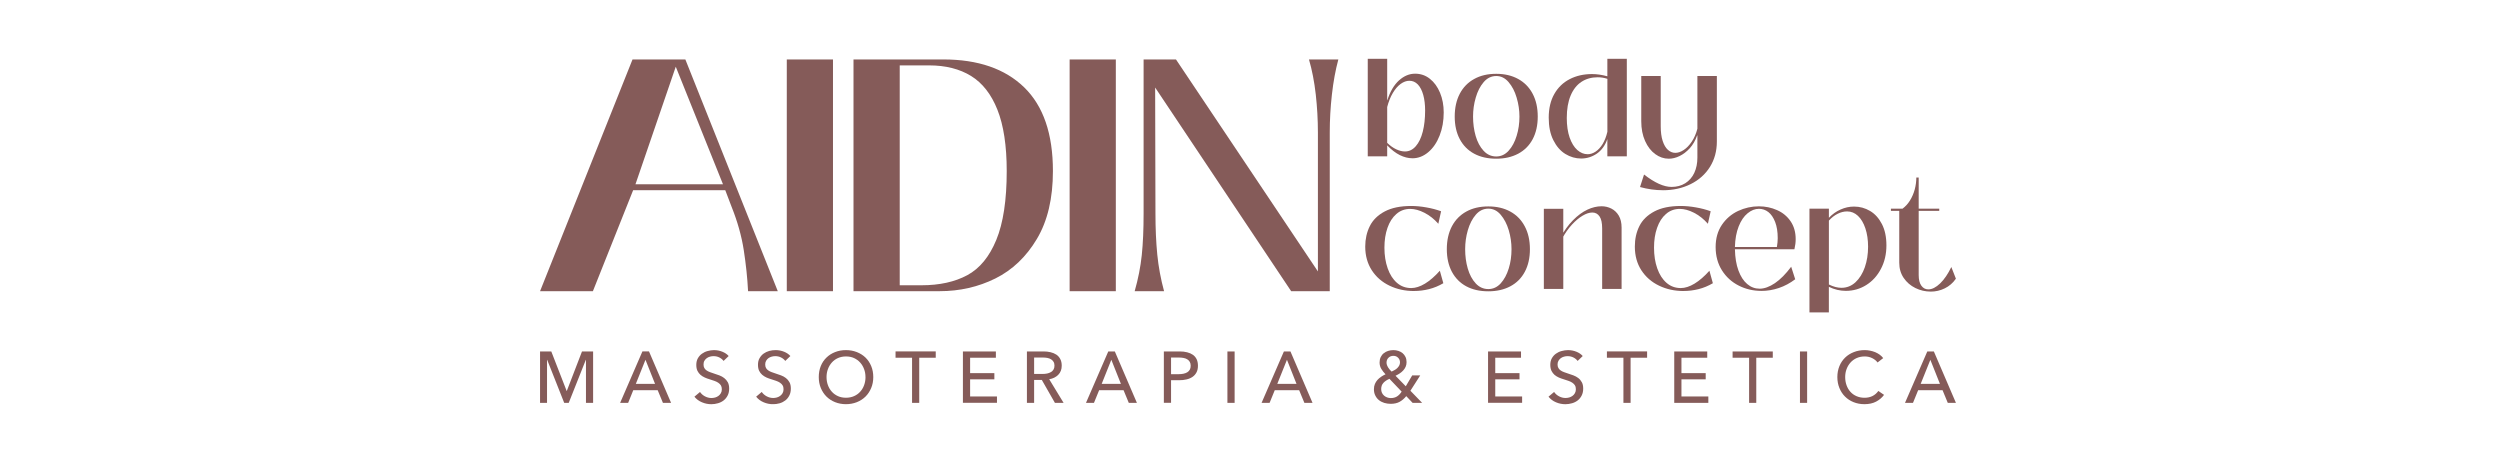 <svg xmlns="http://www.w3.org/2000/svg" xmlns:xlink="http://www.w3.org/1999/xlink" width="414" zoomAndPan="magnify" viewBox="0 0 310.5 57.75" height="77" preserveAspectRatio="xMidYMid meet" version="1.2"><defs><clipPath id="88698bccf7"><path d="M 67.074 43.648 L 73.688 43.648 L 73.688 50.035 L 67.074 50.035 Z M 67.074 43.648 "/></clipPath><clipPath id="ff76ec5dbc"><path d="M 70.379 48.559 L 70.395 48.559 L 72.285 43.648 L 73.672 43.648 L 73.672 50.035 L 72.777 50.035 L 72.777 44.695 L 72.758 44.695 L 70.637 50.035 L 70.074 50.035 L 67.961 44.695 L 67.941 44.695 L 67.941 50.035 L 67.074 50.035 L 67.074 43.648 L 68.469 43.648 Z M 70.379 48.559 "/></clipPath><clipPath id="e172d3c72c"><path d="M 77 43.621 L 83.367 43.621 L 83.367 50.062 L 77 50.062 Z M 77 43.621 "/></clipPath><clipPath id="d85370b26c"><path d="M 78.969 47.68 L 81.359 47.68 L 80.168 44.684 Z M 78.016 50.035 L 77.02 50.035 L 79.789 43.645 L 80.605 43.645 L 83.348 50.035 L 82.336 50.035 L 81.684 48.461 L 78.652 48.461 Z M 78.016 50.035 "/></clipPath><clipPath id="63dcfd222d"><path d="M 86.246 43.465 L 90.578 43.465 L 90.578 50.215 L 86.246 50.215 Z M 86.246 43.465 "/></clipPath><clipPath id="4c538b20ff"><path d="M 89.867 44.828 C 89.742 44.656 89.57 44.512 89.352 44.402 C 89.137 44.289 88.895 44.234 88.621 44.234 C 88.48 44.234 88.336 44.25 88.184 44.293 C 88.035 44.332 87.906 44.395 87.785 44.48 C 87.664 44.566 87.566 44.676 87.488 44.809 C 87.41 44.938 87.379 45.09 87.379 45.273 C 87.379 45.445 87.41 45.594 87.48 45.711 C 87.547 45.828 87.641 45.93 87.758 46.008 C 87.879 46.09 88.016 46.16 88.176 46.219 C 88.336 46.277 88.504 46.332 88.684 46.395 C 88.902 46.461 89.121 46.539 89.344 46.621 C 89.566 46.703 89.766 46.816 89.945 46.953 C 90.125 47.09 90.273 47.266 90.391 47.473 C 90.504 47.68 90.562 47.945 90.562 48.262 C 90.562 48.59 90.5 48.879 90.375 49.121 C 90.25 49.363 90.09 49.566 89.883 49.727 C 89.68 49.887 89.441 50.008 89.176 50.082 C 88.91 50.16 88.633 50.203 88.352 50.203 C 87.945 50.203 87.559 50.125 87.184 49.965 C 86.805 49.809 86.496 49.578 86.246 49.27 L 86.941 48.684 C 87.094 48.906 87.293 49.086 87.547 49.223 C 87.805 49.359 88.074 49.434 88.367 49.434 C 88.516 49.434 88.668 49.41 88.82 49.371 C 88.969 49.328 89.109 49.262 89.23 49.172 C 89.352 49.082 89.453 48.969 89.531 48.832 C 89.613 48.695 89.652 48.535 89.652 48.34 C 89.652 48.148 89.609 47.988 89.531 47.859 C 89.449 47.734 89.336 47.621 89.199 47.531 C 89.062 47.441 88.902 47.363 88.715 47.301 C 88.531 47.238 88.336 47.176 88.137 47.109 C 87.93 47.051 87.73 46.977 87.531 46.887 C 87.336 46.801 87.156 46.688 87 46.555 C 86.848 46.422 86.719 46.254 86.621 46.055 C 86.527 45.855 86.48 45.613 86.48 45.316 C 86.48 44.996 86.547 44.723 86.676 44.496 C 86.805 44.27 86.973 44.078 87.184 43.93 C 87.391 43.781 87.621 43.668 87.887 43.598 C 88.152 43.531 88.406 43.484 88.668 43.484 C 89.043 43.484 89.391 43.551 89.715 43.684 C 90.043 43.816 90.305 43.992 90.5 44.219 Z M 89.867 44.828 "/></clipPath><clipPath id="496255c1b7"><path d="M 93.914 43.469 L 98.227 43.469 L 98.227 50.207 L 93.914 50.207 Z M 93.914 43.469 "/></clipPath><clipPath id="583fe48e6f"><path d="M 97.531 44.828 C 97.402 44.656 97.234 44.512 97.016 44.402 C 96.797 44.289 96.555 44.234 96.285 44.234 C 96.141 44.234 95.996 44.25 95.848 44.293 C 95.699 44.332 95.566 44.395 95.445 44.48 C 95.324 44.566 95.23 44.676 95.152 44.809 C 95.074 44.938 95.039 45.09 95.039 45.273 C 95.039 45.445 95.074 45.594 95.141 45.711 C 95.211 45.828 95.305 45.93 95.422 46.008 C 95.539 46.09 95.676 46.16 95.84 46.219 C 96 46.277 96.168 46.332 96.348 46.395 C 96.566 46.461 96.781 46.539 97.004 46.621 C 97.23 46.703 97.43 46.816 97.609 46.953 C 97.789 47.09 97.938 47.266 98.051 47.473 C 98.168 47.68 98.223 47.945 98.223 48.262 C 98.223 48.59 98.16 48.879 98.035 49.121 C 97.914 49.363 97.75 49.566 97.547 49.727 C 97.34 49.887 97.105 50.008 96.84 50.086 C 96.57 50.16 96.293 50.203 96.012 50.203 C 95.609 50.203 95.219 50.125 94.844 49.965 C 94.469 49.809 94.156 49.574 93.914 49.266 L 94.609 48.68 C 94.758 48.902 94.961 49.082 95.215 49.219 C 95.469 49.355 95.738 49.43 96.035 49.43 C 96.184 49.43 96.336 49.406 96.484 49.367 C 96.633 49.328 96.77 49.258 96.895 49.168 C 97.02 49.078 97.117 48.965 97.199 48.828 C 97.277 48.691 97.316 48.531 97.316 48.34 C 97.316 48.145 97.277 47.984 97.195 47.855 C 97.113 47.73 97.004 47.617 96.867 47.527 C 96.73 47.438 96.566 47.359 96.383 47.297 C 96.195 47.234 96.004 47.172 95.801 47.105 C 95.598 47.047 95.395 46.973 95.199 46.887 C 95.004 46.797 94.816 46.684 94.66 46.547 C 94.504 46.41 94.379 46.246 94.281 46.047 C 94.188 45.848 94.141 45.602 94.141 45.309 C 94.141 44.988 94.203 44.715 94.336 44.488 C 94.465 44.262 94.633 44.066 94.84 43.918 C 95.051 43.77 95.277 43.66 95.539 43.586 C 95.801 43.516 96.066 43.484 96.332 43.484 C 96.703 43.484 97.051 43.551 97.379 43.684 C 97.703 43.816 97.965 43.992 98.164 44.219 Z M 97.531 44.828 "/></clipPath><clipPath id="d0971bdf08"><path d="M 101.672 43.465 L 108.461 43.465 L 108.461 50.215 L 101.672 50.215 Z M 101.672 43.465 "/></clipPath><clipPath id="6a34ae5496"><path d="M 107.492 46.832 C 107.492 46.484 107.438 46.156 107.32 45.844 C 107.207 45.535 107.043 45.262 106.832 45.027 C 106.621 44.793 106.367 44.609 106.074 44.473 C 105.777 44.336 105.438 44.27 105.066 44.27 C 104.699 44.27 104.367 44.34 104.07 44.473 C 103.77 44.605 103.52 44.793 103.312 45.027 C 103.102 45.262 102.941 45.535 102.828 45.844 C 102.711 46.156 102.656 46.484 102.656 46.832 C 102.656 47.188 102.711 47.52 102.828 47.836 C 102.941 48.148 103.102 48.418 103.316 48.652 C 103.527 48.887 103.777 49.066 104.074 49.199 C 104.367 49.332 104.695 49.398 105.066 49.398 C 105.438 49.398 105.77 49.332 106.07 49.199 C 106.371 49.066 106.625 48.887 106.836 48.652 C 107.047 48.418 107.211 48.148 107.324 47.836 C 107.438 47.52 107.496 47.188 107.496 46.832 M 108.461 46.832 C 108.461 47.324 108.375 47.777 108.203 48.188 C 108.031 48.598 107.797 48.957 107.496 49.254 C 107.195 49.551 106.836 49.785 106.422 49.949 C 106.004 50.113 105.555 50.199 105.066 50.199 C 104.578 50.199 104.129 50.113 103.719 49.949 C 103.309 49.785 102.949 49.551 102.648 49.254 C 102.352 48.957 102.117 48.602 101.945 48.188 C 101.773 47.777 101.691 47.324 101.691 46.832 C 101.691 46.332 101.773 45.879 101.941 45.465 C 102.109 45.051 102.344 44.703 102.648 44.41 C 102.949 44.117 103.305 43.891 103.715 43.73 C 104.125 43.566 104.578 43.484 105.066 43.484 C 105.555 43.484 106.004 43.566 106.422 43.73 C 106.836 43.895 107.195 44.117 107.496 44.41 C 107.797 44.703 108.031 45.051 108.203 45.465 C 108.375 45.879 108.461 46.332 108.461 46.832 "/></clipPath><clipPath id="b88df4caa5"><path d="M 111.227 43.645 L 116.219 43.645 L 116.219 44.43 L 111.227 44.43 Z M 113.277 44.43 L 114.168 44.43 L 114.168 50.035 L 113.277 50.035 Z M 113.277 44.43 "/></clipPath><clipPath id="37462a07b9"><path d="M 119.594 43.648 L 123.688 43.648 L 123.688 44.434 L 119.594 44.434 Z M 119.594 44.434 L 120.488 44.434 L 120.488 46.344 L 119.594 46.344 Z M 119.594 46.344 L 123.5 46.344 L 123.5 47.113 L 119.594 47.113 Z M 119.594 47.113 L 120.488 47.113 L 120.488 49.238 L 119.594 49.238 Z M 119.594 49.238 L 123.824 49.238 L 123.824 50.035 L 119.594 50.035 Z M 119.594 49.238 "/></clipPath><clipPath id="29033051c2"><path d="M 127.512 43.613 L 132.109 43.613 L 132.109 50.066 L 127.512 50.066 Z M 127.512 43.613 "/></clipPath><clipPath id="f0a2166461"><path d="M 128.438 46.445 L 129.465 46.445 C 129.676 46.445 129.871 46.426 130.051 46.391 C 130.23 46.352 130.391 46.293 130.527 46.211 C 130.664 46.133 130.77 46.027 130.848 45.895 C 130.926 45.766 130.965 45.605 130.965 45.414 C 130.965 45.223 130.926 45.059 130.848 44.934 C 130.77 44.805 130.664 44.699 130.535 44.621 C 130.41 44.543 130.254 44.488 130.078 44.453 C 129.906 44.422 129.723 44.406 129.531 44.406 L 128.438 44.406 Z M 128.438 50.035 L 127.543 50.035 L 127.543 43.648 L 129.594 43.648 C 129.898 43.648 130.191 43.676 130.469 43.742 C 130.746 43.809 130.988 43.906 131.195 44.043 C 131.402 44.18 131.566 44.363 131.684 44.59 C 131.805 44.816 131.867 45.09 131.867 45.418 C 131.867 45.887 131.719 46.266 131.43 46.555 C 131.141 46.844 130.77 47.027 130.312 47.102 L 132.098 50.035 L 131.02 50.035 L 129.395 47.191 L 128.438 47.191 Z M 128.438 50.035 "/></clipPath><clipPath id="a9a8ce5040"><path d="M 134.852 43.613 L 141.23 43.613 L 141.23 50.066 L 134.852 50.066 Z M 134.852 43.613 "/></clipPath><clipPath id="a020006037"><path d="M 136.828 47.68 L 139.219 47.68 L 138.027 44.684 Z M 135.871 50.035 L 134.879 50.035 L 137.648 43.648 L 138.461 43.648 L 141.203 50.035 L 140.195 50.035 L 139.547 48.465 L 136.512 48.465 Z M 135.871 50.035 "/></clipPath><clipPath id="b1161d8591"><path d="M 144.551 43.648 L 148.801 43.648 L 148.801 50.043 L 144.551 50.043 Z M 144.551 43.648 "/></clipPath><clipPath id="998ba65863"><path d="M 145.445 46.473 L 146.395 46.473 C 146.609 46.473 146.809 46.453 146.992 46.414 C 147.176 46.375 147.336 46.312 147.465 46.234 C 147.594 46.152 147.699 46.047 147.773 45.914 C 147.848 45.781 147.883 45.617 147.883 45.426 C 147.883 45.234 147.844 45.07 147.77 44.945 C 147.695 44.816 147.594 44.707 147.461 44.629 C 147.332 44.547 147.176 44.492 146.996 44.457 C 146.816 44.422 146.621 44.406 146.41 44.406 L 145.445 44.406 Z M 144.551 43.648 L 146.504 43.648 C 146.844 43.648 147.156 43.68 147.441 43.754 C 147.723 43.824 147.961 43.93 148.164 44.07 C 148.367 44.215 148.516 44.402 148.625 44.621 C 148.73 44.844 148.785 45.113 148.785 45.422 C 148.785 45.742 148.727 46.016 148.609 46.242 C 148.488 46.469 148.328 46.66 148.121 46.801 C 147.914 46.945 147.668 47.055 147.379 47.121 C 147.09 47.191 146.785 47.223 146.453 47.223 L 145.445 47.223 L 145.445 50.031 L 144.551 50.031 Z M 144.551 43.648 "/></clipPath><clipPath id="26043a8939"><path d="M 152.445 43.648 L 153.34 43.648 L 153.34 50.035 L 152.445 50.035 Z M 152.445 43.648 "/></clipPath><clipPath id="9a0ec26899"><path d="M 67.02 7.324 L 96.668 7.324 L 96.668 36.227 L 67.02 36.227 Z M 67.02 7.324 "/></clipPath><clipPath id="06ee36b0b4"><path d="M 78.926 22.883 L 89.793 22.883 L 83.93 8.285 Z M 67.074 36.168 L 78.559 7.383 L 85.121 7.383 L 96.602 36.168 L 92.91 36.168 C 92.828 34.527 92.648 32.828 92.375 31.062 C 92.102 29.301 91.594 27.504 90.859 25.672 L 90.078 23.621 L 78.637 23.621 L 73.637 36.168 Z M 67.074 36.168 "/></clipPath><clipPath id="2adf272e32"><path d="M 97.719 7.383 L 103.457 7.383 L 103.457 36.168 L 97.719 36.168 Z M 97.719 7.383 "/></clipPath><clipPath id="34921a1ac1"><path d="M 106 7.324 L 130.805 7.324 L 130.805 36.227 L 106 36.227 Z M 106 7.324 "/></clipPath><clipPath id="7738889228"><path d="M 114.453 35.43 C 116.691 35.43 118.586 35.012 120.133 34.18 C 121.68 33.348 122.883 31.883 123.742 29.793 C 124.602 27.703 125.035 24.852 125.035 21.242 C 125.035 18.102 124.648 15.562 123.883 13.637 C 123.121 11.711 122.023 10.309 120.605 9.434 C 119.188 8.562 117.445 8.121 115.398 8.121 L 111.746 8.121 L 111.746 35.43 Z M 106.004 36.168 L 106.004 7.383 L 117.156 7.383 C 121.477 7.383 124.824 8.539 127.203 10.848 C 129.582 13.16 130.773 16.625 130.773 21.242 C 130.773 24.633 130.113 27.441 128.785 29.668 C 127.461 31.895 125.734 33.539 123.617 34.59 C 121.5 35.637 119.195 36.164 116.707 36.164 Z M 106.004 36.168 "/></clipPath><clipPath id="fbd020ca88"><path d="M 132.848 7.383 L 138.586 7.383 L 138.586 36.168 L 132.848 36.168 Z M 132.848 7.383 "/></clipPath><clipPath id="136ef23c6e"><path d="M 140.895 7.324 L 166.309 7.324 L 166.309 36.227 L 140.895 36.227 Z M 140.895 7.324 "/></clipPath><clipPath id="fd5a25bc33"><path d="M 140.926 36.168 C 141.363 34.637 141.656 33.141 141.809 31.68 C 141.961 30.215 142.035 28.5 142.035 26.531 L 142.035 7.383 L 146.055 7.383 L 163.684 33.711 L 163.684 16.445 C 163.684 14.887 163.594 13.312 163.418 11.73 C 163.238 10.145 162.957 8.695 162.574 7.383 L 166.223 7.383 C 165.867 8.695 165.602 10.148 165.422 11.75 C 165.242 13.348 165.156 14.914 165.156 16.445 L 165.156 36.168 L 160.363 36.168 L 143.469 10.871 L 143.508 26.535 C 143.508 28.395 143.586 30.086 143.734 31.617 C 143.887 33.148 144.168 34.664 144.578 36.168 Z M 140.926 36.168 "/></clipPath><clipPath id="adacce60fd"><path d="M 156.688 43.648 L 163.039 43.648 L 163.039 50.047 L 156.688 50.047 Z M 156.688 43.648 "/></clipPath><clipPath id="3a5f789043"><path d="M 158.637 47.68 L 161.027 47.68 L 159.84 44.684 Z M 157.684 50.035 L 156.688 50.035 L 159.461 43.648 L 160.273 43.648 L 163.016 50.035 L 162.004 50.035 L 161.355 48.465 L 158.324 48.465 Z M 157.684 50.035 "/></clipPath><clipPath id="666222ddce"><path d="M 170.641 43.461 L 176.656 43.461 L 176.656 50.18 L 170.641 50.18 Z M 170.641 43.461 "/></clipPath><clipPath id="f752592416"><path d="M 173.879 45.008 C 173.879 44.781 173.805 44.59 173.648 44.434 C 173.492 44.273 173.301 44.195 173.059 44.195 C 172.812 44.195 172.609 44.273 172.449 44.434 C 172.289 44.59 172.207 44.793 172.207 45.043 C 172.207 45.145 172.227 45.25 172.266 45.352 C 172.309 45.453 172.352 45.555 172.414 45.652 C 172.477 45.75 172.543 45.84 172.617 45.926 C 172.691 46.008 172.766 46.082 172.84 46.152 C 172.969 46.094 173.098 46.023 173.223 45.953 C 173.348 45.883 173.461 45.797 173.555 45.703 C 173.652 45.605 173.73 45.5 173.789 45.387 C 173.848 45.27 173.879 45.145 173.879 45.008 M 172.57 47.051 C 172.258 47.184 172.008 47.348 171.824 47.547 C 171.637 47.746 171.543 48.008 171.543 48.332 C 171.543 48.5 171.578 48.656 171.641 48.793 C 171.707 48.93 171.797 49.047 171.91 49.145 C 172.02 49.238 172.148 49.312 172.293 49.363 C 172.434 49.414 172.582 49.441 172.73 49.441 C 173.039 49.441 173.297 49.371 173.508 49.238 C 173.719 49.105 173.914 48.902 174.086 48.641 Z M 175.172 48.531 L 176.633 50.039 L 175.449 50.039 L 174.656 49.199 C 174.414 49.5 174.141 49.734 173.84 49.902 C 173.535 50.074 173.156 50.156 172.715 50.156 C 172.438 50.156 172.172 50.113 171.922 50.039 C 171.672 49.961 171.445 49.844 171.258 49.691 C 171.066 49.535 170.918 49.344 170.809 49.117 C 170.695 48.891 170.641 48.633 170.641 48.34 C 170.641 48.098 170.68 47.883 170.762 47.691 C 170.84 47.504 170.949 47.336 171.082 47.184 C 171.219 47.031 171.371 46.902 171.547 46.785 C 171.719 46.672 171.898 46.57 172.082 46.488 C 171.875 46.281 171.703 46.055 171.559 45.816 C 171.414 45.578 171.344 45.316 171.344 45.027 C 171.344 44.77 171.391 44.543 171.484 44.352 C 171.578 44.16 171.703 43.996 171.863 43.871 C 172.02 43.742 172.203 43.645 172.41 43.582 C 172.613 43.52 172.824 43.484 173.051 43.484 C 173.273 43.484 173.48 43.516 173.68 43.582 C 173.879 43.645 174.051 43.738 174.203 43.863 C 174.352 43.988 174.473 44.145 174.562 44.332 C 174.652 44.52 174.695 44.734 174.695 44.98 C 174.695 45.191 174.656 45.383 174.582 45.551 C 174.508 45.719 174.406 45.871 174.281 46.008 C 174.156 46.145 174.008 46.27 173.844 46.379 C 173.68 46.488 173.504 46.582 173.324 46.668 L 174.598 47.977 L 175.398 46.621 L 176.395 46.621 Z M 175.172 48.531 "/></clipPath><clipPath id="150b6ad661"><path d="M 184.816 43.648 L 188.91 43.648 L 188.91 44.434 L 184.816 44.434 Z M 184.816 44.434 L 185.711 44.434 L 185.711 46.344 L 184.816 46.344 Z M 184.816 46.344 L 188.723 46.344 L 188.723 47.113 L 184.816 47.113 Z M 184.816 47.113 L 185.711 47.113 L 185.711 49.238 L 184.816 49.238 Z M 184.816 49.238 L 189.047 49.238 L 189.047 50.035 L 184.816 50.035 Z M 184.816 49.238 "/></clipPath><clipPath id="94900701f6"><path d="M 192.305 43.465 L 196.637 43.465 L 196.637 50.215 L 192.305 50.215 Z M 192.305 43.465 "/></clipPath><clipPath id="0e508a65b9"><path d="M 195.941 44.828 C 195.812 44.656 195.645 44.512 195.426 44.402 C 195.207 44.289 194.965 44.234 194.695 44.234 C 194.551 44.234 194.406 44.25 194.258 44.293 C 194.109 44.332 193.977 44.395 193.855 44.48 C 193.738 44.566 193.641 44.676 193.562 44.809 C 193.484 44.938 193.449 45.09 193.449 45.273 C 193.449 45.445 193.484 45.594 193.555 45.711 C 193.621 45.828 193.715 45.93 193.832 46.008 C 193.949 46.09 194.086 46.16 194.25 46.219 C 194.41 46.277 194.578 46.332 194.758 46.395 C 194.977 46.461 195.191 46.539 195.418 46.621 C 195.641 46.703 195.84 46.816 196.023 46.953 C 196.203 47.09 196.348 47.266 196.461 47.473 C 196.578 47.68 196.633 47.945 196.633 48.262 C 196.633 48.59 196.57 48.879 196.445 49.121 C 196.324 49.363 196.16 49.566 195.957 49.727 C 195.75 49.887 195.516 50.008 195.25 50.082 C 194.98 50.16 194.703 50.203 194.422 50.203 C 194.02 50.203 193.629 50.125 193.254 49.965 C 192.879 49.809 192.566 49.574 192.324 49.266 L 193.02 48.68 C 193.168 48.902 193.371 49.082 193.625 49.219 C 193.879 49.355 194.148 49.43 194.445 49.43 C 194.594 49.43 194.746 49.406 194.895 49.367 C 195.043 49.324 195.18 49.258 195.305 49.168 C 195.43 49.078 195.527 48.965 195.605 48.828 C 195.684 48.691 195.723 48.531 195.723 48.34 C 195.723 48.145 195.684 47.984 195.602 47.855 C 195.523 47.73 195.41 47.617 195.273 47.527 C 195.137 47.438 194.977 47.359 194.789 47.297 C 194.602 47.234 194.41 47.172 194.207 47.105 C 194.004 47.047 193.801 46.973 193.602 46.887 C 193.402 46.797 193.227 46.688 193.07 46.555 C 192.918 46.418 192.789 46.25 192.691 46.051 C 192.598 45.855 192.547 45.609 192.547 45.312 C 192.547 44.992 192.613 44.719 192.742 44.492 C 192.871 44.266 193.039 44.074 193.25 43.926 C 193.457 43.777 193.688 43.664 193.953 43.598 C 194.219 43.527 194.477 43.484 194.742 43.484 C 195.113 43.484 195.461 43.551 195.789 43.684 C 196.113 43.816 196.375 43.992 196.574 44.219 Z M 195.941 44.828 "/></clipPath><clipPath id="e3ad5a6202"><path d="M 199.578 43.645 L 204.57 43.645 L 204.57 44.43 L 199.578 44.43 Z M 201.629 44.43 L 202.52 44.43 L 202.52 50.035 L 201.629 50.035 Z M 201.629 44.43 "/></clipPath><clipPath id="58f045a800"><path d="M 207.941 43.648 L 212.039 43.648 L 212.039 44.434 L 207.941 44.434 Z M 207.941 44.434 L 208.836 44.434 L 208.836 46.344 L 207.941 46.344 Z M 207.941 46.344 L 211.848 46.344 L 211.848 47.113 L 207.941 47.113 Z M 207.941 47.113 L 208.836 47.113 L 208.836 49.238 L 207.941 49.238 Z M 207.941 49.238 L 212.176 49.238 L 212.176 50.035 L 207.941 50.035 Z M 207.941 49.238 "/></clipPath><clipPath id="6a44575102"><path d="M 215.188 43.648 L 220.18 43.648 L 220.18 44.434 L 215.188 44.434 Z M 217.238 44.434 L 218.129 44.434 L 218.129 50.035 L 217.238 50.035 Z M 217.238 44.434 "/></clipPath><clipPath id="bc32681f2a"><path d="M 223.555 43.648 L 224.449 43.648 L 224.449 50.035 L 223.555 50.035 Z M 223.555 43.648 "/></clipPath><clipPath id="7a21f01755"><path d="M 169.77 7.238 L 179.367 7.238 L 179.367 19.672 L 169.77 19.672 Z M 169.77 7.238 "/></clipPath><clipPath id="257342a117"><path d="M 174.5 18.812 C 175.016 18.812 175.465 18.594 175.844 18.156 C 176.223 17.719 176.512 17.121 176.707 16.355 C 176.902 15.594 177 14.715 177 13.727 C 177 12.988 176.922 12.344 176.766 11.785 C 176.609 11.227 176.387 10.797 176.094 10.488 C 175.797 10.184 175.453 10.031 175.047 10.031 C 174.68 10.031 174.32 10.164 173.961 10.422 C 173.605 10.68 173.281 11.055 172.988 11.551 C 172.691 12.047 172.461 12.625 172.289 13.293 L 172.289 17.742 C 172.652 18.098 173.031 18.367 173.418 18.547 C 173.805 18.727 174.164 18.812 174.496 18.812 M 175.41 19.656 C 174.902 19.656 174.387 19.523 173.855 19.262 C 173.324 18.996 172.805 18.594 172.289 18.051 L 172.289 19.414 L 169.875 19.414 L 169.875 7.305 L 172.289 7.305 L 172.289 12.461 L 172.305 12.461 C 172.652 11.367 173.137 10.547 173.758 9.984 C 174.379 9.426 175.047 9.152 175.758 9.152 C 176.445 9.152 177.062 9.363 177.594 9.789 C 178.129 10.211 178.547 10.789 178.852 11.523 C 179.156 12.258 179.309 13.066 179.309 13.965 C 179.309 15.012 179.141 15.969 178.801 16.836 C 178.461 17.707 177.992 18.395 177.395 18.898 C 176.793 19.406 176.137 19.66 175.41 19.66 "/></clipPath><clipPath id="a91ab77e3b"><path d="M 180.582 9.129 L 190.992 9.129 L 190.992 19.809 L 180.582 19.809 Z M 180.582 9.129 "/></clipPath><clipPath id="b406798ff8"><path d="M 185.832 19.434 C 186.426 19.434 186.941 19.195 187.375 18.715 C 187.809 18.238 188.137 17.625 188.367 16.871 C 188.602 16.121 188.715 15.32 188.715 14.48 C 188.715 13.684 188.598 12.902 188.367 12.125 C 188.141 11.352 187.805 10.711 187.367 10.199 C 186.934 9.691 186.418 9.441 185.836 9.441 C 185.223 9.441 184.703 9.699 184.273 10.199 C 183.84 10.703 183.512 11.348 183.289 12.117 C 183.062 12.887 182.953 13.676 182.953 14.48 C 182.953 15.332 183.062 16.133 183.277 16.887 C 183.496 17.641 183.824 18.254 184.262 18.727 C 184.699 19.199 185.223 19.434 185.836 19.434 M 185.836 19.711 C 184.777 19.711 183.863 19.504 183.094 19.09 C 182.32 18.676 181.727 18.074 181.305 17.285 C 180.887 16.496 180.676 15.562 180.676 14.48 C 180.676 13.387 180.887 12.441 181.305 11.641 C 181.727 10.84 182.324 10.23 183.102 9.805 C 183.879 9.375 184.781 9.168 185.832 9.168 C 186.867 9.168 187.773 9.379 188.551 9.805 C 189.324 10.227 189.926 10.84 190.352 11.641 C 190.777 12.441 190.988 13.387 190.988 14.48 C 190.988 15.562 190.777 16.496 190.359 17.285 C 189.941 18.074 189.336 18.676 188.559 19.09 C 187.777 19.504 186.867 19.711 185.832 19.711 "/></clipPath><clipPath id="99c36251ba"><path d="M 192.344 7.238 L 202.074 7.238 L 202.074 19.809 L 192.344 19.809 Z M 192.344 7.238 "/></clipPath><clipPath id="42a5fa6ca3"><path d="M 197.172 19.156 C 197.516 19.156 197.852 19.047 198.18 18.828 C 198.508 18.609 198.797 18.293 199.051 17.883 C 199.301 17.469 199.496 16.961 199.637 16.363 L 199.637 9.789 C 199.234 9.66 198.832 9.598 198.43 9.598 C 197.656 9.598 196.984 9.789 196.41 10.168 C 195.836 10.547 195.387 11.117 195.07 11.875 C 194.754 12.633 194.594 13.559 194.594 14.652 C 194.594 15.594 194.715 16.406 194.949 17.086 C 195.188 17.766 195.504 18.277 195.898 18.629 C 196.297 18.98 196.719 19.152 197.172 19.152 M 196.375 19.688 C 195.688 19.688 195.035 19.5 194.414 19.121 C 193.797 18.742 193.305 18.168 192.922 17.402 C 192.539 16.637 192.352 15.711 192.352 14.617 C 192.352 13.469 192.582 12.484 193.043 11.676 C 193.504 10.863 194.141 10.25 194.949 9.832 C 195.762 9.41 196.688 9.199 197.734 9.199 C 198.344 9.199 198.977 9.293 199.633 9.477 L 199.633 7.305 L 202.051 7.305 L 202.051 19.414 L 199.633 19.414 L 199.633 17.273 C 199.355 18.066 198.922 18.668 198.328 19.078 C 197.734 19.484 197.082 19.688 196.367 19.688 "/></clipPath><clipPath id="b13f842142"><path d="M 203.562 9.398 L 213.293 9.398 L 213.293 23.727 L 203.562 23.727 Z M 203.562 9.398 "/></clipPath><clipPath id="f619397cdc"><path d="M 206.52 23.625 C 205.59 23.625 204.645 23.492 203.691 23.23 L 204.191 21.676 C 205.504 22.699 206.645 23.215 207.609 23.215 C 208.25 23.215 208.82 23.062 209.309 22.758 C 209.793 22.453 210.172 22.023 210.43 21.473 C 210.688 20.918 210.816 20.285 210.816 19.574 L 210.816 16.828 L 210.781 16.828 C 210.566 17.449 210.262 17.977 209.871 18.41 C 209.477 18.84 209.055 19.164 208.598 19.383 C 208.145 19.605 207.699 19.711 207.262 19.711 C 206.66 19.711 206.102 19.52 205.582 19.141 C 205.059 18.762 204.637 18.219 204.32 17.512 C 204.004 16.805 203.844 15.984 203.844 15.051 L 203.844 9.441 L 206.262 9.441 L 206.262 15.672 C 206.262 16.395 206.34 17.008 206.504 17.504 C 206.664 17.996 206.883 18.367 207.156 18.613 C 207.434 18.859 207.738 18.984 208.074 18.984 C 208.41 18.984 208.758 18.867 209.117 18.629 C 209.477 18.395 209.812 18.047 210.117 17.594 C 210.422 17.141 210.656 16.605 210.816 15.984 L 210.816 9.441 L 213.234 9.441 L 213.234 17.57 C 213.234 18.766 212.945 19.82 212.371 20.738 C 211.793 21.652 211 22.363 209.98 22.867 C 208.961 23.375 207.809 23.629 206.52 23.629 "/></clipPath><clipPath id="8dfd62b0e8"><path d="M 169.496 25.484 L 179.367 25.484 L 179.367 36.164 L 169.496 36.164 Z M 169.496 25.484 "/></clipPath><clipPath id="ef86b92cae"><path d="M 175.621 36.145 C 174.516 36.145 173.5 35.926 172.574 35.48 C 171.648 35.035 170.914 34.398 170.375 33.566 C 169.836 32.73 169.562 31.75 169.562 30.625 C 169.562 29.684 169.754 28.832 170.133 28.078 C 170.512 27.32 171.125 26.719 171.977 26.266 C 172.828 25.812 173.926 25.582 175.273 25.582 C 175.859 25.582 176.484 25.641 177.145 25.758 C 177.805 25.871 178.418 26.035 178.984 26.238 L 178.641 27.793 C 178.121 27.203 177.547 26.75 176.914 26.426 C 176.285 26.105 175.695 25.945 175.152 25.945 C 174.488 25.945 173.91 26.156 173.43 26.578 C 172.949 26.996 172.578 27.57 172.324 28.301 C 172.07 29.031 171.945 29.852 171.945 30.762 C 171.945 31.715 172.082 32.574 172.352 33.336 C 172.621 34.102 173.008 34.703 173.508 35.133 C 174.008 35.566 174.598 35.777 175.273 35.777 C 175.805 35.777 176.375 35.594 176.984 35.227 C 177.594 34.855 178.207 34.324 178.828 33.625 L 179.262 35.176 C 178.695 35.508 178.102 35.754 177.484 35.91 C 176.867 36.066 176.242 36.141 175.621 36.141 "/></clipPath><clipPath id="6e23ff0444"><path d="M 179.637 25.621 L 190.043 25.621 L 190.043 36.301 L 179.637 36.301 Z M 179.637 25.621 "/></clipPath><clipPath id="bbad002514"><path d="M 184.852 35.902 C 185.445 35.902 185.961 35.664 186.395 35.188 C 186.824 34.707 187.156 34.094 187.387 33.34 C 187.621 32.59 187.73 31.793 187.73 30.949 C 187.73 30.156 187.617 29.371 187.387 28.594 C 187.156 27.82 186.82 27.18 186.387 26.672 C 185.953 26.16 185.438 25.914 184.852 25.914 C 184.242 25.914 183.723 26.168 183.289 26.672 C 182.859 27.172 182.531 27.816 182.305 28.586 C 182.082 29.355 181.973 30.145 181.973 30.949 C 181.973 31.801 182.078 32.602 182.297 33.355 C 182.516 34.109 182.844 34.723 183.281 35.195 C 183.719 35.668 184.242 35.902 184.852 35.902 M 184.852 36.18 C 183.793 36.18 182.883 35.973 182.109 35.559 C 181.34 35.145 180.746 34.543 180.324 33.754 C 179.906 32.965 179.695 32.035 179.695 30.949 C 179.695 29.855 179.906 28.914 180.324 28.109 C 180.746 27.309 181.344 26.699 182.121 26.273 C 182.898 25.844 183.805 25.637 184.855 25.637 C 185.891 25.637 186.797 25.848 187.574 26.273 C 188.352 26.699 188.949 27.309 189.375 28.109 C 189.801 28.914 190.016 29.855 190.016 30.949 C 190.016 32.031 189.805 32.965 189.383 33.754 C 188.965 34.543 188.363 35.145 187.582 35.559 C 186.805 35.973 185.891 36.18 184.855 36.18 "/></clipPath><clipPath id="d140eb9b3a"><path d="M 191.668 25.484 L 201.535 25.484 L 201.535 35.895 L 191.668 35.895 Z M 191.668 25.484 "/></clipPath><clipPath id="d03de90dad"><path d="M 198.988 28.363 C 198.988 27.695 198.883 27.199 198.664 26.879 C 198.445 26.555 198.145 26.395 197.766 26.395 C 197.398 26.395 196.992 26.527 196.551 26.793 C 196.105 27.055 195.668 27.43 195.23 27.902 C 194.793 28.379 194.398 28.934 194.055 29.566 L 193.777 29.566 C 194.25 28.684 194.777 27.941 195.367 27.352 C 195.953 26.758 196.551 26.32 197.152 26.039 C 197.754 25.758 198.344 25.617 198.918 25.617 C 199.344 25.617 199.746 25.715 200.125 25.902 C 200.504 26.094 200.812 26.383 201.051 26.781 C 201.285 27.18 201.402 27.672 201.402 28.258 L 201.402 35.883 L 198.988 35.883 Z M 191.746 25.93 L 194.16 25.93 L 194.16 35.883 L 191.746 35.883 Z M 191.746 25.93 "/></clipPath><clipPath id="58b29f6475"><path d="M 203.02 25.484 L 212.754 25.484 L 212.754 36.164 L 203.02 36.164 Z M 203.02 25.484 "/></clipPath><clipPath id="4c4b56d875"><path d="M 209.102 36.145 C 207.996 36.145 206.98 35.926 206.055 35.48 C 205.129 35.035 204.398 34.398 203.855 33.566 C 203.316 32.73 203.047 31.75 203.047 30.625 C 203.047 29.684 203.234 28.832 203.613 28.078 C 203.992 27.32 204.609 26.719 205.461 26.266 C 206.309 25.812 207.41 25.582 208.754 25.582 C 209.34 25.582 209.965 25.641 210.629 25.758 C 211.289 25.871 211.902 26.035 212.465 26.238 L 212.121 27.793 C 211.602 27.203 211.027 26.75 210.398 26.426 C 209.766 26.105 209.176 25.945 208.637 25.945 C 207.969 25.945 207.395 26.156 206.914 26.578 C 206.43 26.996 206.062 27.57 205.809 28.301 C 205.551 29.031 205.43 29.852 205.43 30.762 C 205.43 31.715 205.562 32.574 205.832 33.336 C 206.102 34.102 206.488 34.703 206.988 35.133 C 207.488 35.566 208.078 35.777 208.754 35.777 C 209.281 35.777 209.855 35.594 210.461 35.227 C 211.07 34.855 211.688 34.324 212.309 33.625 L 212.738 35.176 C 212.172 35.508 211.582 35.754 210.961 35.91 C 210.34 36.066 209.719 36.141 209.098 36.141 "/></clipPath><clipPath id="fe61aef136"><path d="M 213.023 25.621 L 223.027 25.621 L 223.027 36.164 L 213.023 36.164 Z M 213.023 25.621 "/></clipPath><clipPath id="edd63aa814"><path d="M 220.691 30.676 C 220.758 30.273 220.793 29.914 220.793 29.59 C 220.793 28.793 220.688 28.125 220.473 27.57 C 220.258 27.02 219.977 26.609 219.629 26.336 C 219.277 26.066 218.887 25.934 218.461 25.934 C 217.977 25.934 217.508 26.117 217.055 26.488 C 216.602 26.855 216.23 27.398 215.945 28.117 C 215.66 28.836 215.5 29.691 215.477 30.68 Z M 218.773 36.129 C 217.762 36.129 216.82 35.914 215.953 35.473 C 215.086 35.035 214.387 34.402 213.867 33.578 C 213.344 32.75 213.082 31.781 213.082 30.68 C 213.082 29.609 213.34 28.691 213.855 27.93 C 214.375 27.164 215.047 26.59 215.867 26.203 C 216.688 25.82 217.551 25.625 218.449 25.625 C 219.25 25.625 220.008 25.781 220.707 26.094 C 221.41 26.402 221.973 26.867 222.391 27.48 C 222.812 28.094 223.023 28.836 223.023 29.699 C 223.023 30.09 222.973 30.508 222.867 30.957 L 215.477 30.957 C 215.5 31.992 215.645 32.875 215.918 33.605 C 216.188 34.336 216.551 34.895 217.004 35.277 C 217.457 35.664 217.973 35.855 218.547 35.855 C 219.133 35.855 219.766 35.625 220.445 35.168 C 221.121 34.707 221.797 34.027 222.465 33.129 L 222.965 34.684 C 222.328 35.164 221.656 35.527 220.934 35.77 C 220.215 36.012 219.492 36.133 218.77 36.133 "/></clipPath><clipPath id="ebdb20d513"><path d="M 224.648 25.621 L 234.383 25.621 L 234.383 38.867 L 224.648 38.867 Z M 224.648 25.621 "/></clipPath><clipPath id="b3a643c5b8"><path d="M 228.707 35.746 C 229.371 35.746 229.957 35.516 230.457 35.051 C 230.957 34.582 231.344 33.961 231.613 33.188 C 231.883 32.41 232.016 31.562 232.016 30.641 C 232.016 29.793 231.902 29.031 231.68 28.363 C 231.457 27.695 231.148 27.18 230.758 26.809 C 230.367 26.441 229.918 26.258 229.41 26.258 C 229.02 26.258 228.629 26.355 228.238 26.551 C 227.844 26.746 227.48 27.031 227.148 27.398 L 227.148 35.336 C 227.703 35.609 228.223 35.746 228.703 35.746 M 224.734 38.801 L 224.734 25.914 L 227.148 25.914 L 227.148 27.051 C 227.574 26.605 228.055 26.258 228.602 26.02 C 229.145 25.777 229.699 25.656 230.273 25.656 C 230.988 25.656 231.645 25.836 232.258 26.199 C 232.871 26.559 233.359 27.105 233.734 27.828 C 234.105 28.551 234.293 29.43 234.293 30.469 C 234.293 31.551 234.07 32.52 233.617 33.383 C 233.168 34.246 232.559 34.922 231.789 35.402 C 231.02 35.883 230.176 36.125 229.25 36.125 C 228.539 36.125 227.84 35.961 227.145 35.625 L 227.145 38.801 Z M 224.734 38.801 "/></clipPath><clipPath id="0f6424f3f9"><path d="M 234.785 22 L 243 22 L 243 36.301 L 234.785 36.301 Z M 234.785 22 "/></clipPath><clipPath id="693c90f5c1"><path d="M 239.785 36.215 C 239.117 36.215 238.488 36.066 237.891 35.773 C 237.289 35.477 236.809 35.062 236.438 34.52 C 236.07 33.98 235.887 33.348 235.887 32.625 L 235.887 26.188 L 234.852 26.188 L 234.852 25.914 L 236.297 25.914 C 236.656 25.648 236.965 25.309 237.223 24.895 C 237.48 24.477 237.676 24.023 237.809 23.531 C 237.941 23.035 238.008 22.543 238.008 22.047 L 238.301 22.047 L 238.301 25.914 L 240.855 25.914 L 240.855 26.188 L 238.301 26.188 L 238.301 34.16 C 238.301 34.746 238.414 35.188 238.637 35.488 C 238.859 35.793 239.148 35.941 239.492 35.941 C 239.965 35.941 240.453 35.691 240.965 35.199 C 241.48 34.703 241.941 34.023 242.355 33.164 L 242.922 34.613 C 242.559 35.141 242.094 35.543 241.543 35.812 C 240.996 36.082 240.406 36.219 239.785 36.219 "/></clipPath><clipPath id="e8046ca113"><path d="M 228.184 43.465 L 234 43.465 L 234 50.215 L 228.184 50.215 Z M 228.184 43.465 "/></clipPath><clipPath id="6f64ccb6ff"><path d="M 234 49.043 C 233.75 49.383 233.422 49.664 233.016 49.879 C 232.613 50.094 232.129 50.199 231.562 50.199 C 231.074 50.199 230.625 50.113 230.215 49.949 C 229.805 49.785 229.449 49.551 229.152 49.254 C 228.852 48.957 228.621 48.602 228.453 48.188 C 228.285 47.777 228.199 47.324 228.199 46.832 C 228.199 46.332 228.289 45.879 228.457 45.465 C 228.629 45.051 228.867 44.703 229.168 44.41 C 229.469 44.117 229.832 43.891 230.246 43.73 C 230.66 43.566 231.113 43.484 231.602 43.484 C 231.82 43.484 232.035 43.504 232.258 43.551 C 232.484 43.594 232.695 43.656 232.898 43.738 C 233.105 43.824 233.289 43.93 233.457 44.051 C 233.625 44.172 233.773 44.316 233.895 44.477 L 233.191 45.02 C 233.035 44.801 232.812 44.625 232.527 44.48 C 232.242 44.34 231.934 44.27 231.602 44.27 C 231.227 44.27 230.895 44.34 230.594 44.473 C 230.297 44.605 230.043 44.793 229.832 45.027 C 229.621 45.262 229.457 45.535 229.344 45.844 C 229.227 46.156 229.172 46.484 229.172 46.832 C 229.172 47.191 229.227 47.531 229.34 47.844 C 229.453 48.156 229.609 48.43 229.82 48.66 C 230.027 48.895 230.281 49.074 230.578 49.203 C 230.879 49.336 231.211 49.402 231.578 49.402 C 231.938 49.402 232.266 49.332 232.562 49.188 C 232.855 49.039 233.098 48.832 233.289 48.555 Z M 234 49.043 "/></clipPath><clipPath id="b11cd72204"><path d="M 236.582 43.617 L 242.949 43.617 L 242.949 50.062 L 236.582 50.062 Z M 236.582 43.617 "/></clipPath><clipPath id="f2825745c4"><path d="M 238.547 47.68 L 240.941 47.68 L 239.75 44.688 Z M 237.594 50.035 L 236.602 50.035 L 239.371 43.648 L 240.184 43.648 L 242.926 50.035 L 241.914 50.035 L 241.266 48.465 L 238.234 48.465 Z M 237.594 50.035 "/></clipPath></defs><g id="3d730592af"><g clip-rule="nonzero" clip-path="url(#88698bccf7)"><g clip-rule="nonzero" clip-path="url(#ff76ec5dbc)"><path style=" stroke:none;fill-rule:nonzero;fill:#855b59;fill-opacity:1;" d="M 67.074 43.648 L 73.664 43.648 L 73.664 50.035 L 67.074 50.035 Z M 67.074 43.648 "/></g></g><g clip-rule="nonzero" clip-path="url(#e172d3c72c)"><g clip-rule="nonzero" clip-path="url(#d85370b26c)"><path style=" stroke:none;fill-rule:nonzero;fill:#855b59;fill-opacity:1;" d="M 75.469 41.93 L 92.113 41.93 L 92.113 51.75 L 75.469 51.75 Z M 75.469 41.93 "/></g></g><g clip-rule="nonzero" clip-path="url(#63dcfd222d)"><g clip-rule="nonzero" clip-path="url(#4c538b20ff)"><path style=" stroke:none;fill-rule:nonzero;fill:#855b59;fill-opacity:1;" d="M 75.469 41.93 L 92.113 41.93 L 92.113 51.75 L 75.469 51.75 Z M 75.469 41.93 "/></g></g><g clip-rule="nonzero" clip-path="url(#496255c1b7)"><g clip-rule="nonzero" clip-path="url(#583fe48e6f)"><path style=" stroke:none;fill-rule:nonzero;fill:#855b59;fill-opacity:1;" d="M 93.914 43.484 L 98.227 43.484 L 98.227 50.191 L 93.914 50.191 Z M 93.914 43.484 "/></g></g><g clip-rule="nonzero" clip-path="url(#d0971bdf08)"><g clip-rule="nonzero" clip-path="url(#6a34ae5496)"><path style=" stroke:none;fill-rule:nonzero;fill:#855b59;fill-opacity:1;" d="M 100.137 41.93 L 117.781 41.93 L 117.781 51.75 L 100.137 51.75 Z M 100.137 41.93 "/></g></g><g clip-rule="nonzero" clip-path="url(#b88df4caa5)"><path style=" stroke:none;fill-rule:nonzero;fill:#855b59;fill-opacity:1;" d="M 100.137 41.93 L 117.781 41.93 L 117.781 51.75 L 100.137 51.75 Z M 100.137 41.93 "/></g><g clip-rule="nonzero" clip-path="url(#37462a07b9)"><path style=" stroke:none;fill-rule:nonzero;fill:#855b59;fill-opacity:1;" d="M 119.594 43.648 L 123.824 43.648 L 123.824 50.027 L 119.594 50.027 Z M 119.594 43.648 "/></g><g clip-rule="nonzero" clip-path="url(#29033051c2)"><g clip-rule="nonzero" clip-path="url(#f0a2166461)"><path style=" stroke:none;fill-rule:nonzero;fill:#855b59;fill-opacity:1;" d="M 125.988 42.094 L 142.754 42.094 L 142.754 51.59 L 125.988 51.59 Z M 125.988 42.094 "/></g></g><g clip-rule="nonzero" clip-path="url(#a9a8ce5040)"><g clip-rule="nonzero" clip-path="url(#a020006037)"><path style=" stroke:none;fill-rule:nonzero;fill:#855b59;fill-opacity:1;" d="M 125.988 42.094 L 142.754 42.094 L 142.754 51.59 L 125.988 51.59 Z M 125.988 42.094 "/></g></g><g clip-rule="nonzero" clip-path="url(#b1161d8591)"><g clip-rule="nonzero" clip-path="url(#998ba65863)"><path style=" stroke:none;fill-rule:nonzero;fill:#855b59;fill-opacity:1;" d="M 144.551 43.648 L 148.785 43.648 L 148.785 50.027 L 144.551 50.027 Z M 144.551 43.648 "/></g></g><g clip-rule="nonzero" clip-path="url(#26043a8939)"><path style=" stroke:none;fill-rule:nonzero;fill:#855b59;fill-opacity:1;" d="M 152.445 43.648 L 153.34 43.648 L 153.34 50.035 L 152.445 50.035 Z M 152.445 43.648 "/></g><g clip-rule="nonzero" clip-path="url(#9a0ec26899)"><g clip-rule="nonzero" clip-path="url(#06ee36b0b4)"><path style=" stroke:none;fill-rule:nonzero;fill:#855b59;fill-opacity:1;" d="M 65.523 5.828 L 167.805 5.828 L 167.805 37.723 L 65.523 37.723 Z M 65.523 5.828 "/></g></g><g clip-rule="nonzero" clip-path="url(#2adf272e32)"><path style=" stroke:none;fill-rule:nonzero;fill:#855b59;fill-opacity:1;" d="M 65.523 5.828 L 167.805 5.828 L 167.805 37.723 L 65.523 37.723 Z M 65.523 5.828 "/></g><g clip-rule="nonzero" clip-path="url(#34921a1ac1)"><g clip-rule="nonzero" clip-path="url(#7738889228)"><path style=" stroke:none;fill-rule:nonzero;fill:#855b59;fill-opacity:1;" d="M 65.523 5.828 L 167.805 5.828 L 167.805 37.723 L 65.523 37.723 Z M 65.523 5.828 "/></g></g><g clip-rule="nonzero" clip-path="url(#fbd020ca88)"><path style=" stroke:none;fill-rule:nonzero;fill:#855b59;fill-opacity:1;" d="M 65.523 5.828 L 167.805 5.828 L 167.805 37.723 L 65.523 37.723 Z M 65.523 5.828 "/></g><g clip-rule="nonzero" clip-path="url(#136ef23c6e)"><g clip-rule="nonzero" clip-path="url(#fd5a25bc33)"><path style=" stroke:none;fill-rule:nonzero;fill:#855b59;fill-opacity:1;" d="M 65.523 5.828 L 167.805 5.828 L 167.805 37.723 L 65.523 37.723 Z M 65.523 5.828 "/></g></g><g clip-rule="nonzero" clip-path="url(#adacce60fd)"><g clip-rule="nonzero" clip-path="url(#3a5f789043)"><path style=" stroke:none;fill-rule:nonzero;fill:#855b59;fill-opacity:1;" d="M 156.688 43.648 L 163.016 43.648 L 163.016 50.047 L 156.688 50.047 Z M 156.688 43.648 "/></g></g><g clip-rule="nonzero" clip-path="url(#666222ddce)"><g clip-rule="nonzero" clip-path="url(#f752592416)"><path style=" stroke:none;fill-rule:nonzero;fill:#855b59;fill-opacity:1;" d="M 170.641 43.484 L 176.633 43.484 L 176.633 50.156 L 170.641 50.156 Z M 170.641 43.484 "/></g></g><g clip-rule="nonzero" clip-path="url(#150b6ad661)"><path style=" stroke:none;fill-rule:nonzero;fill:#855b59;fill-opacity:1;" d="M 184.816 43.648 L 189.047 43.648 L 189.047 50.027 L 184.816 50.027 Z M 184.816 43.648 "/></g><g clip-rule="nonzero" clip-path="url(#94900701f6)"><g clip-rule="nonzero" clip-path="url(#0e508a65b9)"><path style=" stroke:none;fill-rule:nonzero;fill:#855b59;fill-opacity:1;" d="M 190.77 41.93 L 206.113 41.93 L 206.113 51.75 L 190.77 51.75 Z M 190.77 41.93 "/></g></g><g clip-rule="nonzero" clip-path="url(#e3ad5a6202)"><path style=" stroke:none;fill-rule:nonzero;fill:#855b59;fill-opacity:1;" d="M 190.77 41.93 L 206.113 41.93 L 206.113 51.75 L 190.77 51.75 Z M 190.77 41.93 "/></g><g clip-rule="nonzero" clip-path="url(#58f045a800)"><path style=" stroke:none;fill-rule:nonzero;fill:#855b59;fill-opacity:1;" d="M 206.391 42.094 L 221.746 42.094 L 221.746 51.59 L 206.391 51.59 Z M 206.391 42.094 "/></g><g clip-rule="nonzero" clip-path="url(#6a44575102)"><path style=" stroke:none;fill-rule:nonzero;fill:#855b59;fill-opacity:1;" d="M 206.391 42.094 L 221.746 42.094 L 221.746 51.59 L 206.391 51.59 Z M 206.391 42.094 "/></g><g clip-rule="nonzero" clip-path="url(#bc32681f2a)"><path style=" stroke:none;fill-rule:nonzero;fill:#855b59;fill-opacity:1;" d="M 223.555 43.648 L 224.445 43.648 L 224.445 50.035 L 223.555 50.035 Z M 223.555 43.648 "/></g><g clip-rule="nonzero" clip-path="url(#7a21f01755)"><g clip-rule="nonzero" clip-path="url(#257342a117)"><path style=" stroke:none;fill-rule:nonzero;fill:#855b59;fill-opacity:1;" d="M 168.012 5.75 L 244.52 5.75 L 244.52 40.355 L 168.012 40.355 Z M 168.012 5.75 "/></g></g><g clip-rule="nonzero" clip-path="url(#a91ab77e3b)"><g clip-rule="nonzero" clip-path="url(#b406798ff8)"><path style=" stroke:none;fill-rule:nonzero;fill:#855b59;fill-opacity:1;" d="M 168.012 5.75 L 244.52 5.75 L 244.52 40.355 L 168.012 40.355 Z M 168.012 5.75 "/></g></g><g clip-rule="nonzero" clip-path="url(#99c36251ba)"><g clip-rule="nonzero" clip-path="url(#42a5fa6ca3)"><path style=" stroke:none;fill-rule:nonzero;fill:#855b59;fill-opacity:1;" d="M 168.012 5.75 L 244.52 5.75 L 244.52 40.355 L 168.012 40.355 Z M 168.012 5.75 "/></g></g><g clip-rule="nonzero" clip-path="url(#b13f842142)"><g clip-rule="nonzero" clip-path="url(#f619397cdc)"><path style=" stroke:none;fill-rule:nonzero;fill:#855b59;fill-opacity:1;" d="M 168.012 5.75 L 244.52 5.75 L 244.52 40.355 L 168.012 40.355 Z M 168.012 5.75 "/></g></g><g clip-rule="nonzero" clip-path="url(#8dfd62b0e8)"><g clip-rule="nonzero" clip-path="url(#ef86b92cae)"><path style=" stroke:none;fill-rule:nonzero;fill:#855b59;fill-opacity:1;" d="M 168.012 5.75 L 244.52 5.75 L 244.52 40.355 L 168.012 40.355 Z M 168.012 5.75 "/></g></g><g clip-rule="nonzero" clip-path="url(#6e23ff0444)"><g clip-rule="nonzero" clip-path="url(#bbad002514)"><path style=" stroke:none;fill-rule:nonzero;fill:#855b59;fill-opacity:1;" d="M 168.012 5.75 L 244.52 5.75 L 244.52 40.355 L 168.012 40.355 Z M 168.012 5.75 "/></g></g><g clip-rule="nonzero" clip-path="url(#d140eb9b3a)"><g clip-rule="nonzero" clip-path="url(#d03de90dad)"><path style=" stroke:none;fill-rule:nonzero;fill:#855b59;fill-opacity:1;" d="M 168.012 5.75 L 244.52 5.75 L 244.52 40.355 L 168.012 40.355 Z M 168.012 5.75 "/></g></g><g clip-rule="nonzero" clip-path="url(#58b29f6475)"><g clip-rule="nonzero" clip-path="url(#4c4b56d875)"><path style=" stroke:none;fill-rule:nonzero;fill:#855b59;fill-opacity:1;" d="M 168.012 5.75 L 244.52 5.75 L 244.52 40.355 L 168.012 40.355 Z M 168.012 5.75 "/></g></g><g clip-rule="nonzero" clip-path="url(#fe61aef136)"><g clip-rule="nonzero" clip-path="url(#edd63aa814)"><path style=" stroke:none;fill-rule:nonzero;fill:#855b59;fill-opacity:1;" d="M 168.012 5.75 L 244.52 5.75 L 244.52 40.355 L 168.012 40.355 Z M 168.012 5.75 "/></g></g><g clip-rule="nonzero" clip-path="url(#ebdb20d513)"><g clip-rule="nonzero" clip-path="url(#b3a643c5b8)"><path style=" stroke:none;fill-rule:nonzero;fill:#855b59;fill-opacity:1;" d="M 168.012 5.75 L 244.52 5.75 L 244.52 40.355 L 168.012 40.355 Z M 168.012 5.75 "/></g></g><g clip-rule="nonzero" clip-path="url(#0f6424f3f9)"><g clip-rule="nonzero" clip-path="url(#693c90f5c1)"><path style=" stroke:none;fill-rule:nonzero;fill:#855b59;fill-opacity:1;" d="M 168.012 5.75 L 244.52 5.75 L 244.52 40.355 L 168.012 40.355 Z M 168.012 5.75 "/></g></g><g clip-rule="nonzero" clip-path="url(#e8046ca113)"><g clip-rule="nonzero" clip-path="url(#6f64ccb6ff)"><path style=" stroke:none;fill-rule:nonzero;fill:#855b59;fill-opacity:1;" d="M 226.648 41.93 L 244.484 41.93 L 244.484 51.75 L 226.648 51.75 Z M 226.648 41.93 "/></g></g><g clip-rule="nonzero" clip-path="url(#b11cd72204)"><g clip-rule="nonzero" clip-path="url(#f2825745c4)"><path style=" stroke:none;fill-rule:nonzero;fill:#855b59;fill-opacity:1;" d="M 226.648 41.93 L 244.484 41.93 L 244.484 51.75 L 226.648 51.75 Z M 226.648 41.93 "/></g></g></g></svg>